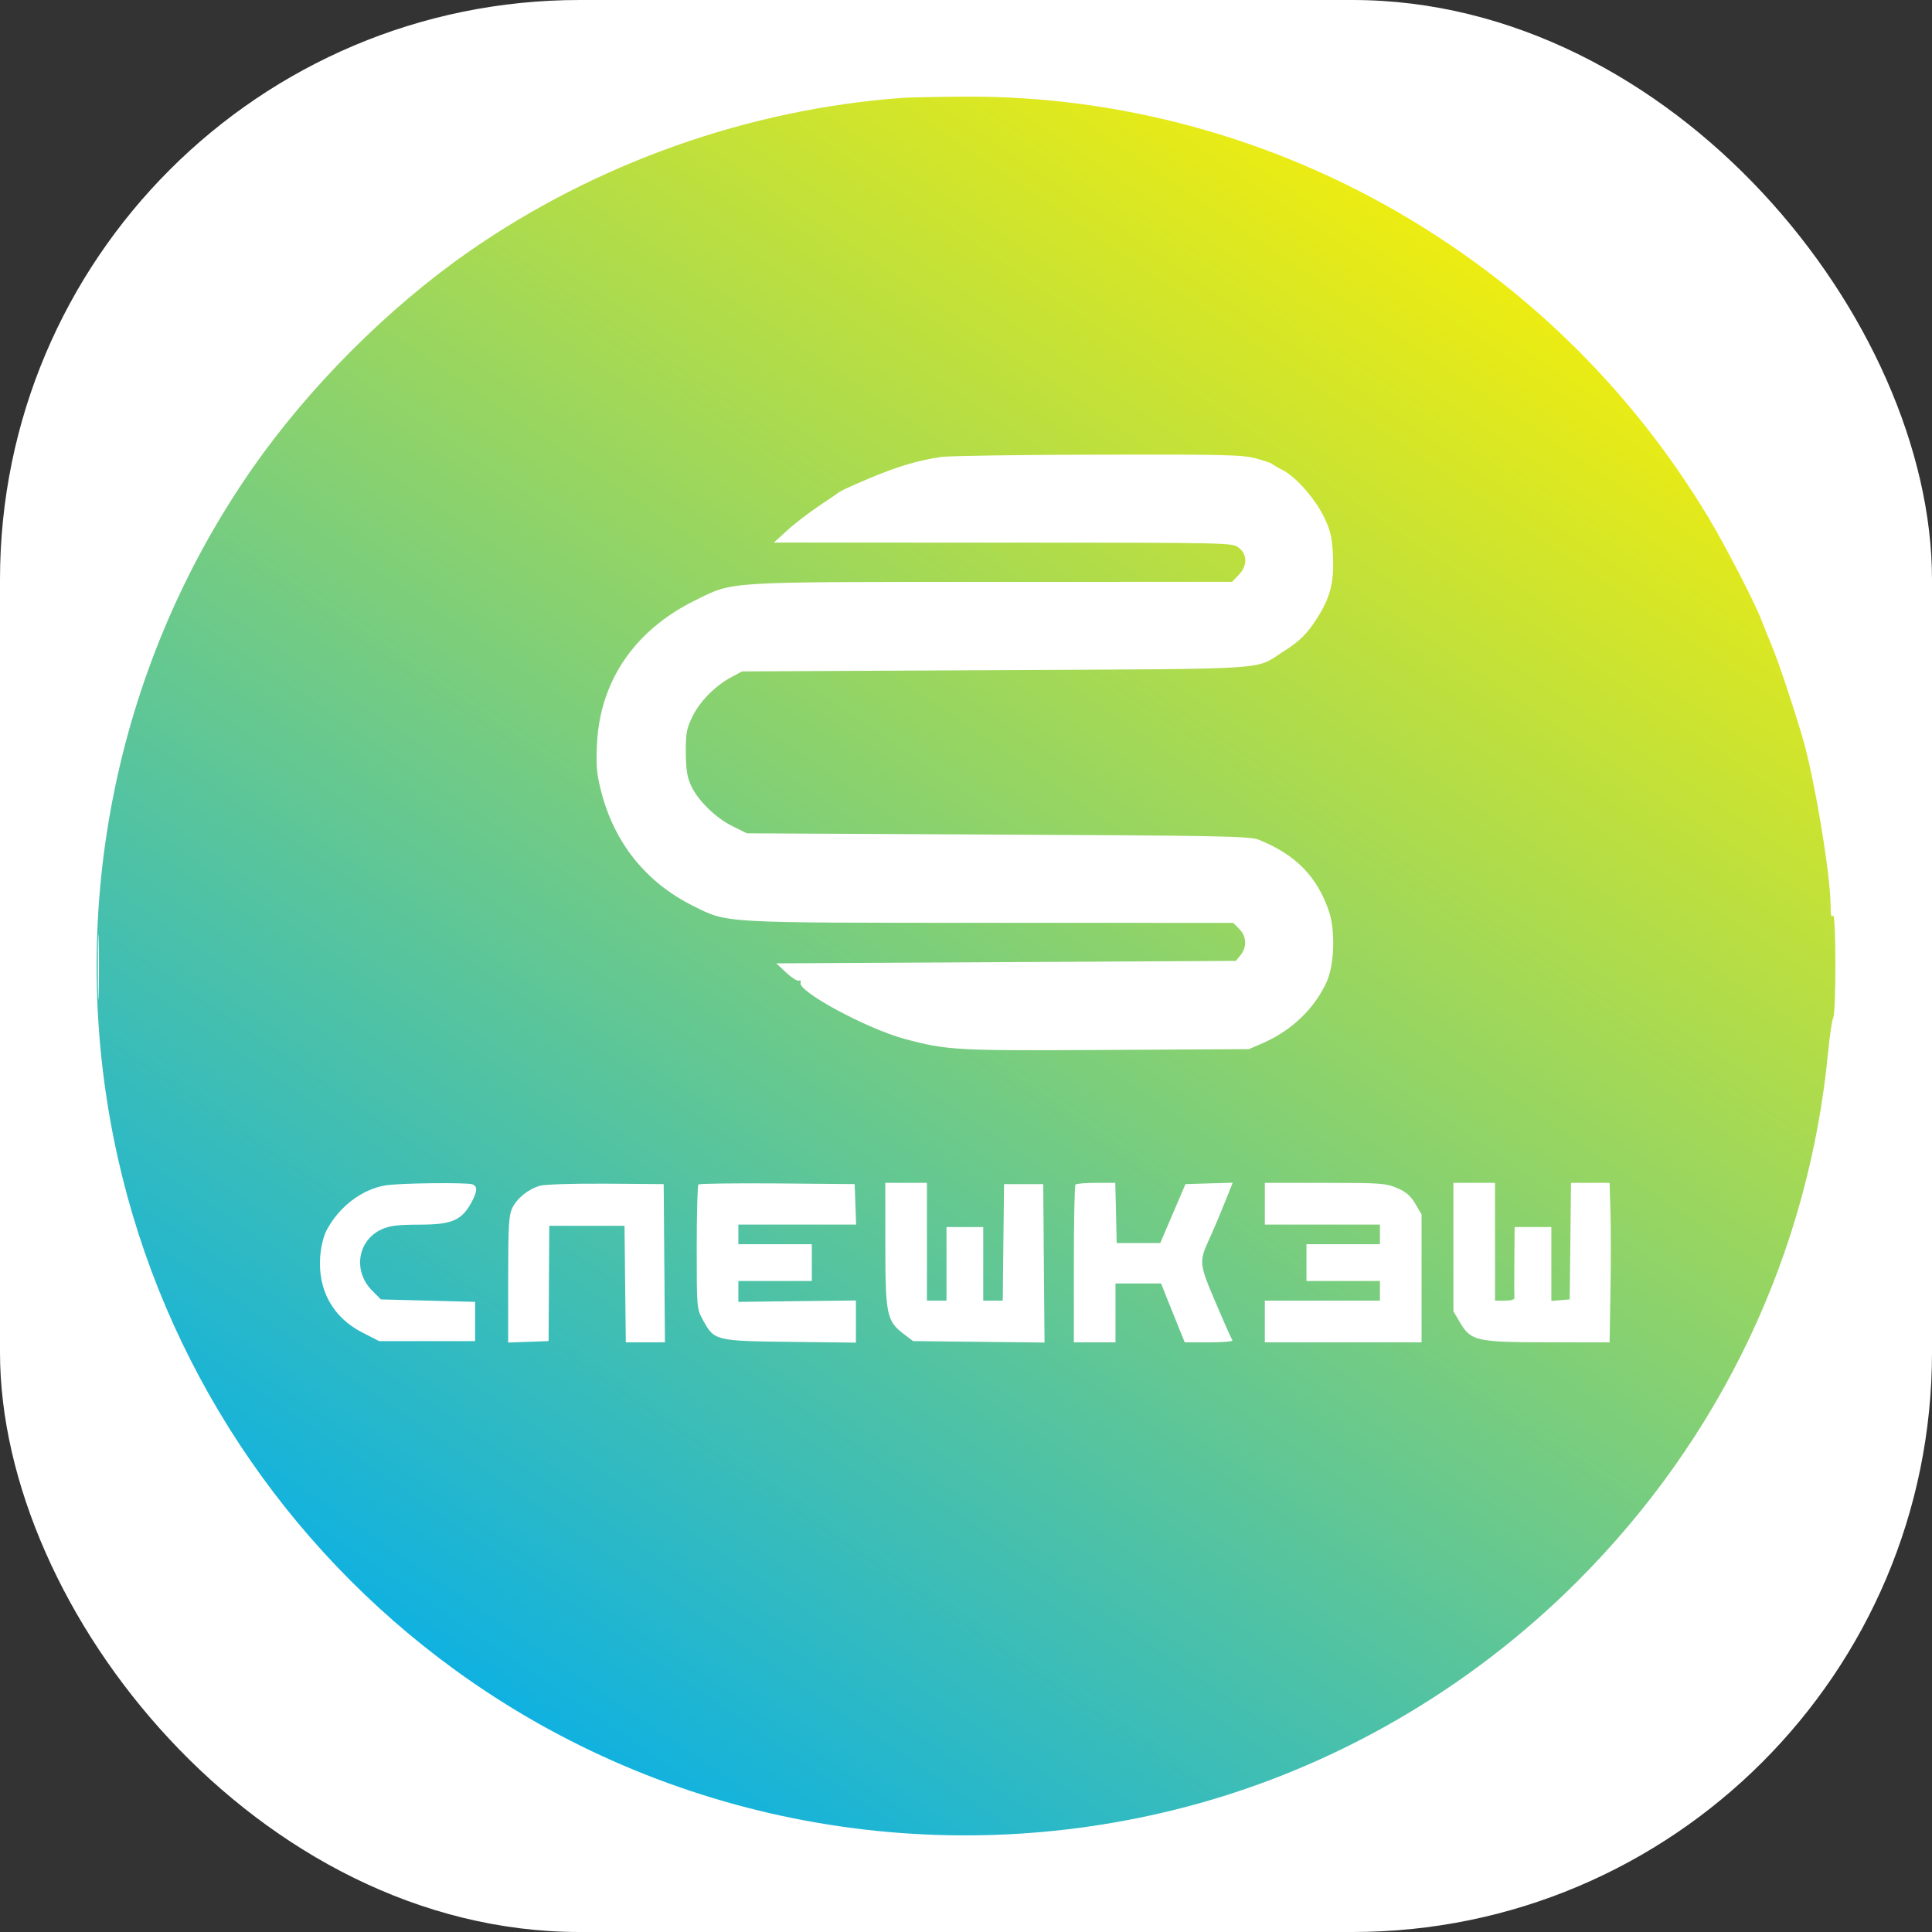 <svg width="40" height="40" viewBox="0 0 40 40" fill="none" xmlns="http://www.w3.org/2000/svg">
<rect x="0" y="0" width="40" height="40" fill="#333333" stroke="none"/>
<rect width="40" height="40" rx="12" fill="white"/>
<path fill-rule="evenodd" clip-rule="evenodd" d="M18.684 2.026C15.493 2.259 12.331 3.381 9.702 5.213C8.032 6.377 6.397 8.015 5.221 9.703C2.343 13.836 1.331 19.024 2.439 23.97C3.392 28.228 5.882 32.007 9.431 34.582C13.785 37.741 19.346 38.779 24.565 37.407C27.591 36.612 30.41 34.987 32.654 32.744C35.638 29.762 37.452 25.931 37.85 21.773C37.882 21.438 37.929 21.124 37.954 21.076C38.018 20.953 38.014 18.855 37.95 18.955C37.915 19.009 37.9 18.946 37.9 18.738C37.898 18.094 37.556 16.058 37.313 15.247C37.095 14.517 36.82 13.7 36.682 13.368C36.594 13.159 36.498 12.918 36.467 12.835C36.341 12.496 35.71 11.274 35.364 10.702C33.833 8.163 31.741 6.073 29.204 4.547C26.393 2.857 23.172 1.973 19.926 2.001C19.368 2.005 18.809 2.017 18.684 2.026ZM19.486 9.461C19.003 9.532 18.584 9.657 17.999 9.903C17.693 10.032 17.419 10.156 17.391 10.178C17.363 10.2 17.169 10.332 16.96 10.472C16.751 10.611 16.454 10.839 16.301 10.979L16.022 11.233L20.768 11.234C25.492 11.235 25.515 11.236 25.648 11.34C25.829 11.483 25.828 11.714 25.645 11.905L25.509 12.047L20.538 12.048C14.955 12.049 15.198 12.034 14.404 12.424C13.146 13.04 12.425 14.089 12.36 15.4C12.338 15.839 12.352 16.011 12.441 16.365C12.711 17.442 13.371 18.268 14.349 18.755C15.076 19.116 14.883 19.105 20.499 19.106L25.533 19.107L25.657 19.232C25.808 19.383 25.82 19.607 25.685 19.774L25.588 19.894L20.83 19.92L16.073 19.945L16.276 20.136C16.387 20.24 16.506 20.316 16.539 20.303C16.573 20.29 16.589 20.309 16.575 20.346C16.507 20.522 17.953 21.302 18.735 21.511C19.613 21.746 19.795 21.756 22.917 21.738L25.858 21.721L26.149 21.595C26.741 21.338 27.22 20.878 27.468 20.326C27.629 19.97 27.649 19.257 27.511 18.856C27.264 18.142 26.823 17.694 26.066 17.388C25.878 17.312 25.337 17.302 20.661 17.279L15.464 17.253L15.174 17.11C14.818 16.935 14.449 16.575 14.307 16.265C14.226 16.087 14.201 15.929 14.199 15.577C14.197 15.178 14.215 15.084 14.337 14.834C14.493 14.516 14.807 14.199 15.143 14.019L15.363 13.901L20.61 13.875C26.466 13.845 25.959 13.878 26.567 13.492C26.908 13.276 27.063 13.123 27.267 12.801C27.542 12.369 27.622 12.06 27.598 11.522C27.581 11.136 27.552 11.001 27.423 10.727C27.243 10.342 26.837 9.876 26.559 9.734C26.452 9.68 26.353 9.622 26.339 9.606C26.325 9.59 26.176 9.539 26.006 9.492C25.734 9.416 25.366 9.407 22.736 9.413C21.107 9.416 19.644 9.438 19.486 9.461ZM2.025 20.021C2.025 20.622 2.033 20.867 2.042 20.567C2.051 20.267 2.051 19.776 2.042 19.475C2.033 19.175 2.025 19.421 2.025 20.021ZM7.976 24.543C7.487 24.625 7.008 24.994 6.757 25.481C6.696 25.6 6.643 25.823 6.629 26.018C6.579 26.712 6.894 27.278 7.501 27.588L7.849 27.766H8.843H9.837V27.36V26.954L8.862 26.928L7.886 26.903L7.705 26.721C7.302 26.317 7.401 25.68 7.902 25.452C8.068 25.376 8.234 25.356 8.685 25.355C9.376 25.354 9.57 25.265 9.781 24.856C9.883 24.657 9.884 24.56 9.782 24.521C9.669 24.478 8.262 24.494 7.976 24.543ZM11.18 24.55C10.934 24.62 10.703 24.808 10.604 25.016C10.534 25.164 10.521 25.392 10.521 26.494V27.796L10.94 27.781L11.358 27.766L11.365 26.573L11.372 25.379H12.151H12.93L12.943 26.585L12.957 27.792H13.362H13.767L13.754 26.154L13.741 24.516L12.549 24.507C11.875 24.502 11.281 24.521 11.18 24.55ZM14.46 24.524C14.441 24.543 14.425 25.128 14.425 25.825C14.425 27.089 14.425 27.093 14.555 27.331C14.787 27.758 14.812 27.764 16.364 27.782L17.721 27.798V27.361V26.925L16.504 26.939L15.287 26.954L15.287 26.738L15.287 26.522H16.047H16.808V26.141V25.76H16.047H15.287V25.557V25.354H16.506H17.725L17.71 24.935L17.695 24.516L16.095 24.502C15.214 24.495 14.479 24.505 14.46 24.524ZM18.33 25.773C18.331 27.226 18.357 27.348 18.712 27.62L18.904 27.766L20.265 27.781L21.626 27.796L21.612 26.156L21.599 24.516H21.193H20.788L20.774 25.722L20.761 26.928H20.559H20.357V26.166V25.405H19.977H19.596V26.166V26.928H19.394H19.191V25.709V24.49H18.76H18.329L18.33 25.773ZM22.267 24.524C22.248 24.543 22.233 25.286 22.233 26.175V27.792H22.664H23.095V27.182V26.573H23.567H24.039L24.155 26.865C24.218 27.025 24.329 27.3 24.4 27.474L24.529 27.792H25.032C25.308 27.792 25.526 27.774 25.516 27.753C25.506 27.733 25.471 27.658 25.438 27.588C25.405 27.519 25.262 27.187 25.119 26.852C24.839 26.19 24.831 26.106 25.013 25.706C25.131 25.449 25.235 25.201 25.404 24.781L25.522 24.487L25.033 24.501L24.544 24.516L24.283 25.125L24.022 25.735H23.571H23.12L23.106 25.113L23.091 24.49H22.696C22.478 24.49 22.285 24.506 22.267 24.524ZM26.187 24.922V25.354H27.379H28.57V25.557V25.76H27.81H27.049V26.141V26.522H27.81H28.57V26.725V26.928H27.379H26.187V27.36V27.792H27.81H29.432V26.468V25.143L29.304 24.924C29.207 24.76 29.113 24.678 28.927 24.598C28.696 24.498 28.587 24.49 27.433 24.49H26.187V24.922ZM30.091 25.819V27.148L30.223 27.373C30.452 27.764 30.562 27.789 32.05 27.791L33.325 27.792L33.343 26.742C33.353 26.164 33.353 25.422 33.343 25.091L33.325 24.49H32.926H32.526L32.513 25.697L32.499 26.903L32.309 26.919L32.119 26.934V26.169V25.405H31.739H31.359L31.353 26.103C31.349 26.487 31.35 26.83 31.355 26.865C31.36 26.906 31.293 26.928 31.158 26.928H30.953V25.709V24.49H30.522H30.091V25.819Z" fill="url(#paint0_linear_4951_8275)"/>
<defs>
<linearGradient id="paint0_linear_4951_8275" x1="31" y1="2" x2="7.5" y2="36.5" gradientUnits="userSpaceOnUse">
<stop stop-color="#FFF100"/>
<stop offset="1" stop-color="#00ADEF"/>
</linearGradient>
</defs>
</svg>

